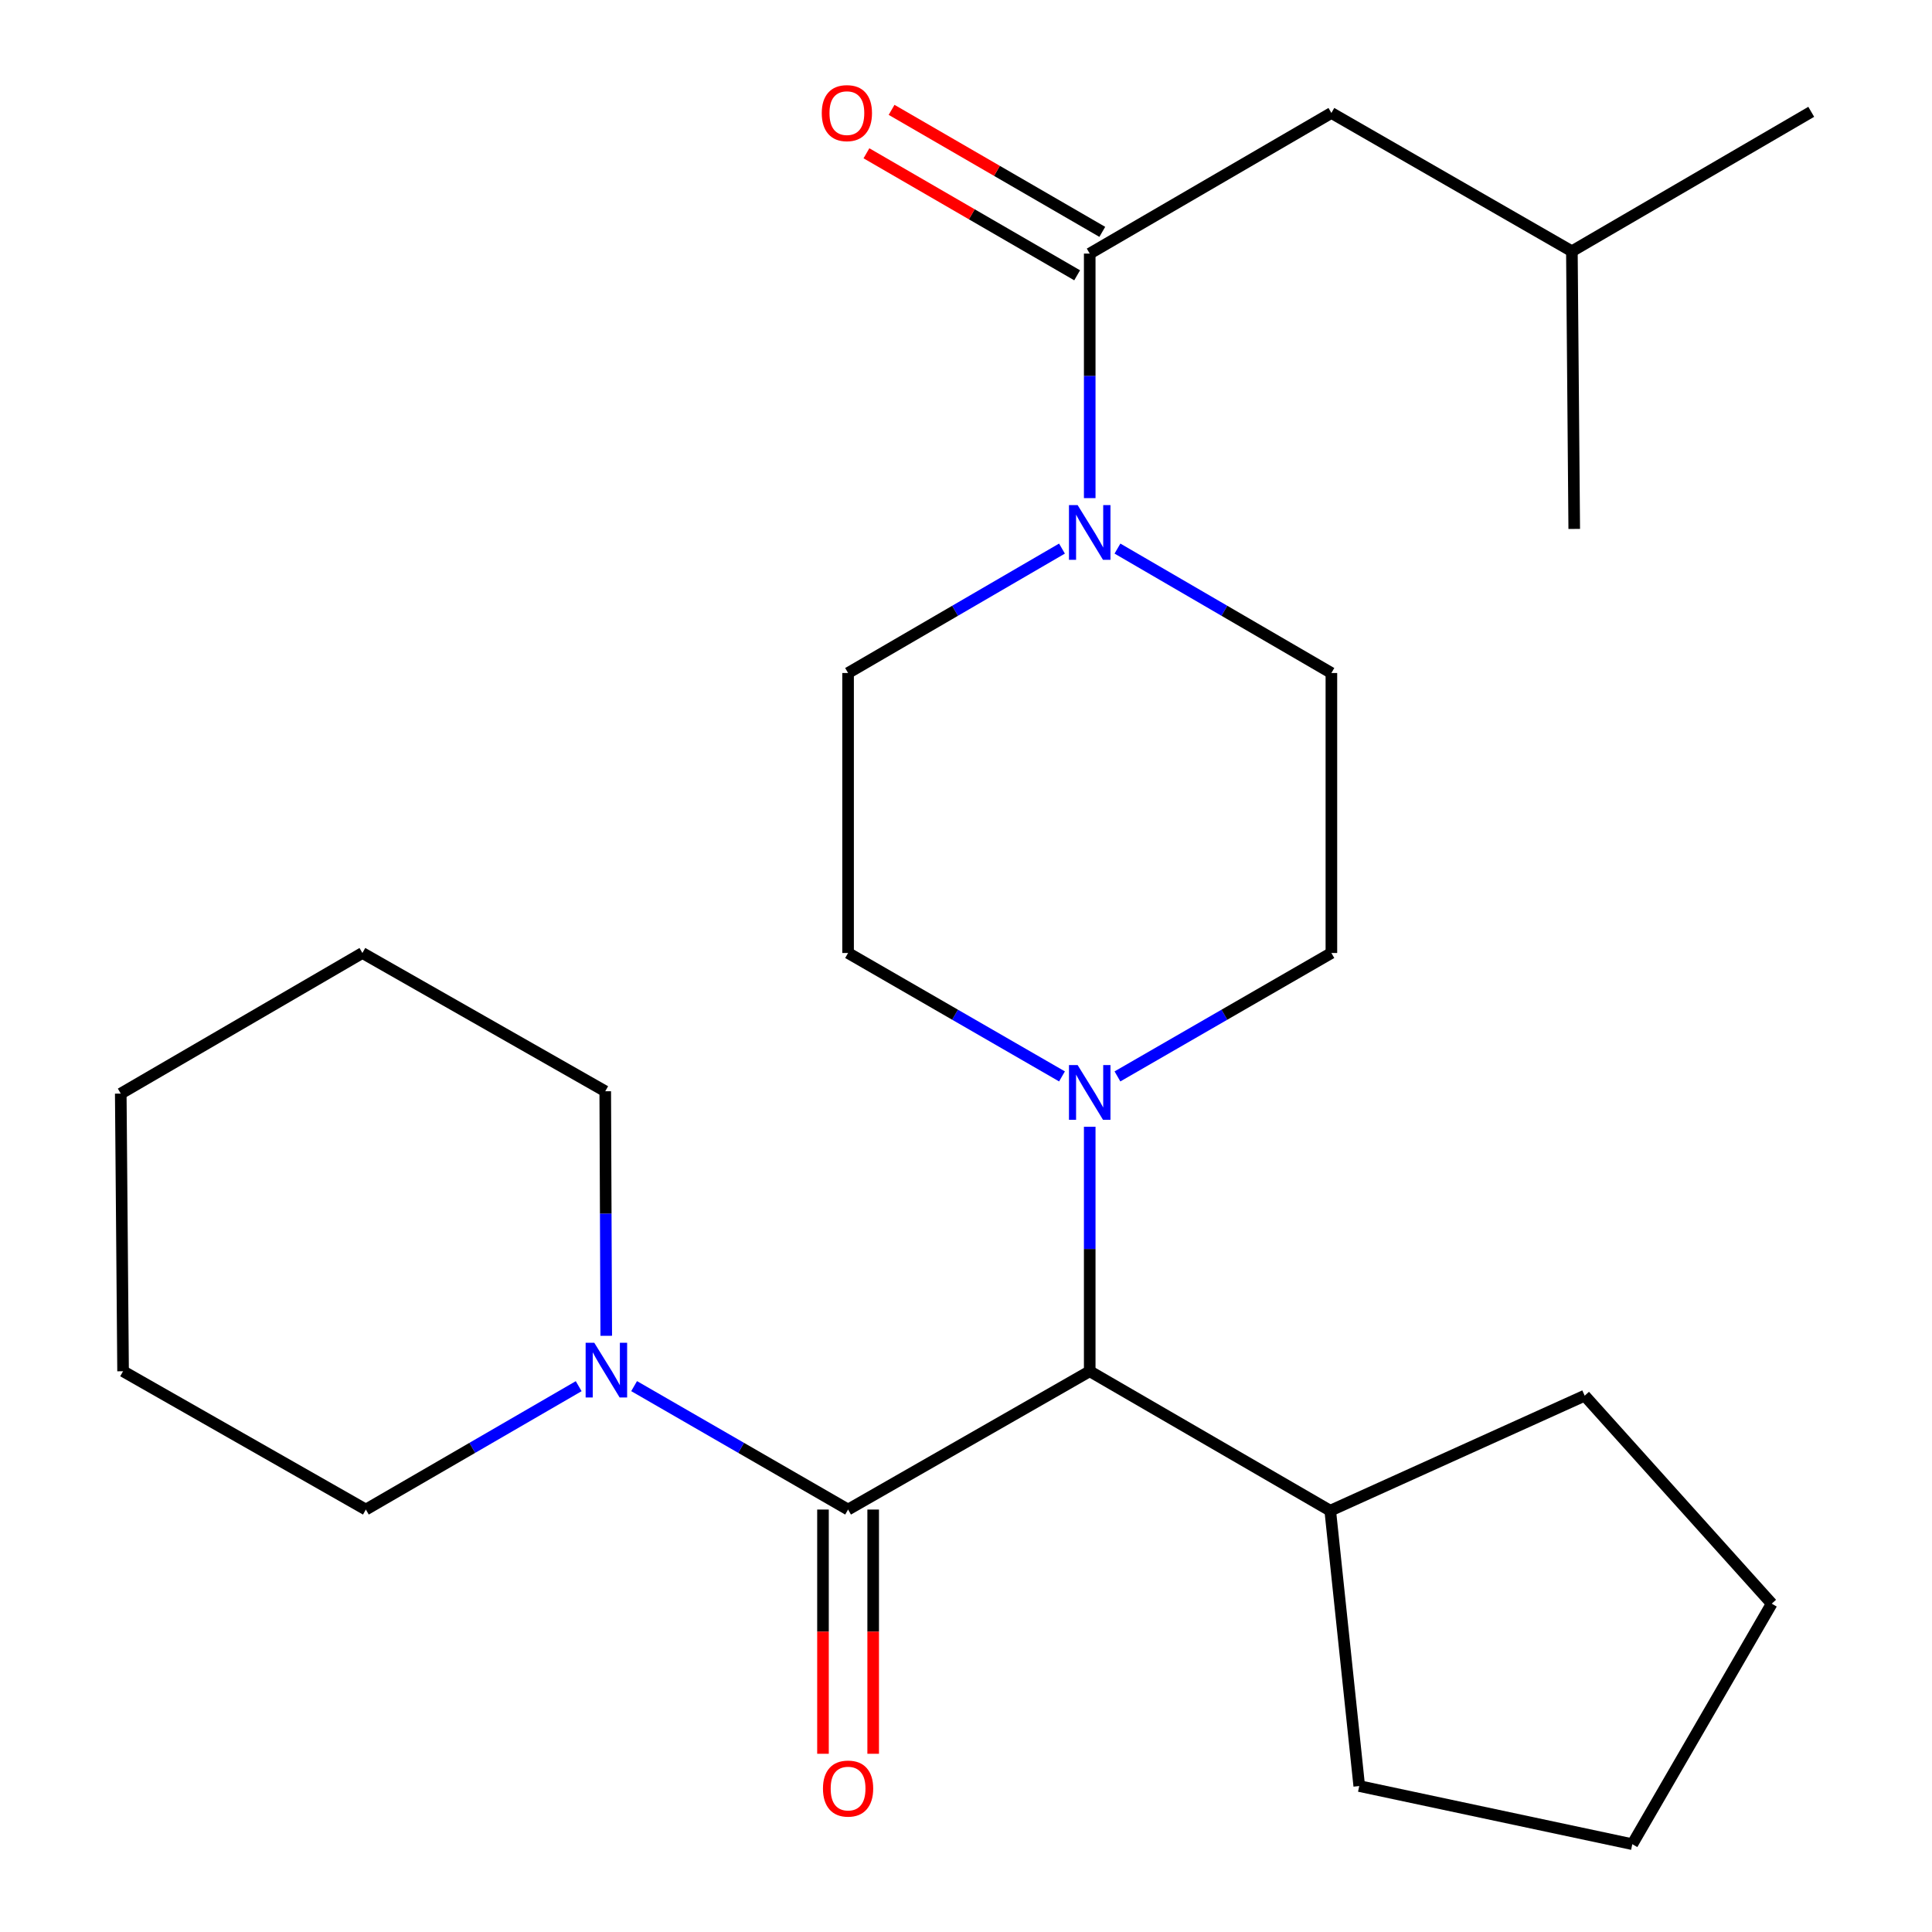 <?xml version='1.0' encoding='iso-8859-1'?>
<svg version='1.1' baseProfile='full'
              xmlns='http://www.w3.org/2000/svg'
                      xmlns:rdkit='http://www.rdkit.org/xml'
                      xmlns:xlink='http://www.w3.org/1999/xlink'
                  xml:space='preserve'
width='1000px' height='1000px' viewBox='0 0 1000 1000'>
<!-- END OF HEADER -->
<rect style='opacity:1.0;fill:#FFFFFF;stroke:none' width='1000' height='1000' x='0' y='0'> </rect>
<path class='bond-3' d='M 438.965,781.34 L 383.589,749.398' style='fill:none;fill-rule:evenodd;stroke:#000000;stroke-width:6px;stroke-linecap:butt;stroke-linejoin:miter;stroke-opacity:1' />
<path class='bond-3' d='M 383.589,749.398 L 328.214,717.455' style='fill:none;fill-rule:evenodd;stroke:#0000FF;stroke-width:6px;stroke-linecap:butt;stroke-linejoin:miter;stroke-opacity:1' />
<path class='bond-4' d='M 438.965,781.34 L 564.037,709.755' style='fill:none;fill-rule:evenodd;stroke:#000000;stroke-width:6px;stroke-linecap:butt;stroke-linejoin:miter;stroke-opacity:1' />
<path class='bond-5' d='M 425.975,781.34 L 425.975,844.546' style='fill:none;fill-rule:evenodd;stroke:#000000;stroke-width:6px;stroke-linecap:butt;stroke-linejoin:miter;stroke-opacity:1' />
<path class='bond-5' d='M 425.975,844.546 L 425.975,907.752' style='fill:none;fill-rule:evenodd;stroke:#FF0000;stroke-width:6px;stroke-linecap:butt;stroke-linejoin:miter;stroke-opacity:1' />
<path class='bond-5' d='M 451.954,781.34 L 451.954,844.546' style='fill:none;fill-rule:evenodd;stroke:#000000;stroke-width:6px;stroke-linecap:butt;stroke-linejoin:miter;stroke-opacity:1' />
<path class='bond-5' d='M 451.954,844.546 L 451.954,907.752' style='fill:none;fill-rule:evenodd;stroke:#FF0000;stroke-width:6px;stroke-linecap:butt;stroke-linejoin:miter;stroke-opacity:1' />
<path class='bond-0' d='M 578.395,283.945 L 633.76,316.147' style='fill:none;fill-rule:evenodd;stroke:#0000FF;stroke-width:6px;stroke-linecap:butt;stroke-linejoin:miter;stroke-opacity:1' />
<path class='bond-0' d='M 633.76,316.147 L 689.124,348.348' style='fill:none;fill-rule:evenodd;stroke:#000000;stroke-width:6px;stroke-linecap:butt;stroke-linejoin:miter;stroke-opacity:1' />
<path class='bond-1' d='M 564.037,257.825 L 564.037,194.54' style='fill:none;fill-rule:evenodd;stroke:#0000FF;stroke-width:6px;stroke-linecap:butt;stroke-linejoin:miter;stroke-opacity:1' />
<path class='bond-1' d='M 564.037,194.54 L 564.037,131.254' style='fill:none;fill-rule:evenodd;stroke:#000000;stroke-width:6px;stroke-linecap:butt;stroke-linejoin:miter;stroke-opacity:1' />
<path class='bond-25' d='M 549.68,283.946 L 494.322,316.147' style='fill:none;fill-rule:evenodd;stroke:#0000FF;stroke-width:6px;stroke-linecap:butt;stroke-linejoin:miter;stroke-opacity:1' />
<path class='bond-25' d='M 494.322,316.147 L 438.965,348.348' style='fill:none;fill-rule:evenodd;stroke:#000000;stroke-width:6px;stroke-linecap:butt;stroke-linejoin:miter;stroke-opacity:1' />
<path class='bond-10' d='M 564.037,131.254 L 689.124,58.47' style='fill:none;fill-rule:evenodd;stroke:#000000;stroke-width:6px;stroke-linecap:butt;stroke-linejoin:miter;stroke-opacity:1' />
<path class='bond-11' d='M 570.546,120.013 L 516.015,88.436' style='fill:none;fill-rule:evenodd;stroke:#000000;stroke-width:6px;stroke-linecap:butt;stroke-linejoin:miter;stroke-opacity:1' />
<path class='bond-11' d='M 516.015,88.436 L 461.484,56.86' style='fill:none;fill-rule:evenodd;stroke:#FF0000;stroke-width:6px;stroke-linecap:butt;stroke-linejoin:miter;stroke-opacity:1' />
<path class='bond-11' d='M 557.528,142.494 L 502.997,110.918' style='fill:none;fill-rule:evenodd;stroke:#000000;stroke-width:6px;stroke-linecap:butt;stroke-linejoin:miter;stroke-opacity:1' />
<path class='bond-11' d='M 502.997,110.918 L 448.466,79.341' style='fill:none;fill-rule:evenodd;stroke:#FF0000;stroke-width:6px;stroke-linecap:butt;stroke-linejoin:miter;stroke-opacity:1' />
<path class='bond-2' d='M 564.037,583.197 L 564.037,646.476' style='fill:none;fill-rule:evenodd;stroke:#0000FF;stroke-width:6px;stroke-linecap:butt;stroke-linejoin:miter;stroke-opacity:1' />
<path class='bond-2' d='M 564.037,646.476 L 564.037,709.755' style='fill:none;fill-rule:evenodd;stroke:#000000;stroke-width:6px;stroke-linecap:butt;stroke-linejoin:miter;stroke-opacity:1' />
<path class='bond-8' d='M 578.388,557.15 L 633.756,525.208' style='fill:none;fill-rule:evenodd;stroke:#0000FF;stroke-width:6px;stroke-linecap:butt;stroke-linejoin:miter;stroke-opacity:1' />
<path class='bond-8' d='M 633.756,525.208 L 689.124,493.266' style='fill:none;fill-rule:evenodd;stroke:#000000;stroke-width:6px;stroke-linecap:butt;stroke-linejoin:miter;stroke-opacity:1' />
<path class='bond-9' d='M 549.687,557.149 L 494.326,525.208' style='fill:none;fill-rule:evenodd;stroke:#0000FF;stroke-width:6px;stroke-linecap:butt;stroke-linejoin:miter;stroke-opacity:1' />
<path class='bond-9' d='M 494.326,525.208 L 438.965,493.266' style='fill:none;fill-rule:evenodd;stroke:#000000;stroke-width:6px;stroke-linecap:butt;stroke-linejoin:miter;stroke-opacity:1' />
<path class='bond-13' d='M 313.79,691.409 L 313.531,628.123' style='fill:none;fill-rule:evenodd;stroke:#0000FF;stroke-width:6px;stroke-linecap:butt;stroke-linejoin:miter;stroke-opacity:1' />
<path class='bond-13' d='M 313.531,628.123 L 313.271,564.837' style='fill:none;fill-rule:evenodd;stroke:#000000;stroke-width:6px;stroke-linecap:butt;stroke-linejoin:miter;stroke-opacity:1' />
<path class='bond-14' d='M 299.526,717.488 L 244.447,749.414' style='fill:none;fill-rule:evenodd;stroke:#0000FF;stroke-width:6px;stroke-linecap:butt;stroke-linejoin:miter;stroke-opacity:1' />
<path class='bond-14' d='M 244.447,749.414 L 189.368,781.34' style='fill:none;fill-rule:evenodd;stroke:#000000;stroke-width:6px;stroke-linecap:butt;stroke-linejoin:miter;stroke-opacity:1' />
<path class='bond-12' d='M 564.037,709.755 L 688.533,781.932' style='fill:none;fill-rule:evenodd;stroke:#000000;stroke-width:6px;stroke-linecap:butt;stroke-linejoin:miter;stroke-opacity:1' />
<path class='bond-6' d='M 438.965,348.348 L 438.965,493.266' style='fill:none;fill-rule:evenodd;stroke:#000000;stroke-width:6px;stroke-linecap:butt;stroke-linejoin:miter;stroke-opacity:1' />
<path class='bond-7' d='M 689.124,348.348 L 689.124,493.266' style='fill:none;fill-rule:evenodd;stroke:#000000;stroke-width:6px;stroke-linecap:butt;stroke-linejoin:miter;stroke-opacity:1' />
<path class='bond-15' d='M 689.124,58.47 L 813.605,130.056' style='fill:none;fill-rule:evenodd;stroke:#000000;stroke-width:6px;stroke-linecap:butt;stroke-linejoin:miter;stroke-opacity:1' />
<path class='bond-16' d='M 688.533,781.932 L 703.543,924.454' style='fill:none;fill-rule:evenodd;stroke:#000000;stroke-width:6px;stroke-linecap:butt;stroke-linejoin:miter;stroke-opacity:1' />
<path class='bond-17' d='M 688.533,781.932 L 820.23,722.397' style='fill:none;fill-rule:evenodd;stroke:#000000;stroke-width:6px;stroke-linecap:butt;stroke-linejoin:miter;stroke-opacity:1' />
<path class='bond-20' d='M 313.271,564.837 L 187.578,493.266' style='fill:none;fill-rule:evenodd;stroke:#000000;stroke-width:6px;stroke-linecap:butt;stroke-linejoin:miter;stroke-opacity:1' />
<path class='bond-21' d='M 189.368,781.34 L 63.703,709.755' style='fill:none;fill-rule:evenodd;stroke:#000000;stroke-width:6px;stroke-linecap:butt;stroke-linejoin:miter;stroke-opacity:1' />
<path class='bond-18' d='M 813.605,130.056 L 937.495,57.879' style='fill:none;fill-rule:evenodd;stroke:#000000;stroke-width:6px;stroke-linecap:butt;stroke-linejoin:miter;stroke-opacity:1' />
<path class='bond-19' d='M 813.605,130.056 L 814.818,273.775' style='fill:none;fill-rule:evenodd;stroke:#000000;stroke-width:6px;stroke-linecap:butt;stroke-linejoin:miter;stroke-opacity:1' />
<path class='bond-22' d='M 703.543,924.454 L 844.881,954.545' style='fill:none;fill-rule:evenodd;stroke:#000000;stroke-width:6px;stroke-linecap:butt;stroke-linejoin:miter;stroke-opacity:1' />
<path class='bond-23' d='M 820.23,722.397 L 917.044,830.05' style='fill:none;fill-rule:evenodd;stroke:#000000;stroke-width:6px;stroke-linecap:butt;stroke-linejoin:miter;stroke-opacity:1' />
<path class='bond-24' d='M 187.578,493.266 L 62.505,566.049' style='fill:none;fill-rule:evenodd;stroke:#000000;stroke-width:6px;stroke-linecap:butt;stroke-linejoin:miter;stroke-opacity:1' />
<path class='bond-27' d='M 63.703,709.755 L 62.505,566.049' style='fill:none;fill-rule:evenodd;stroke:#000000;stroke-width:6px;stroke-linecap:butt;stroke-linejoin:miter;stroke-opacity:1' />
<path class='bond-26' d='M 844.881,954.545 L 917.044,830.05' style='fill:none;fill-rule:evenodd;stroke:#000000;stroke-width:6px;stroke-linecap:butt;stroke-linejoin:miter;stroke-opacity:1' />
<path  class='atom-1' d='M 557.777 261.434
L 567.057 276.434
Q 567.977 277.914, 569.457 280.594
Q 570.937 283.274, 571.017 283.434
L 571.017 261.434
L 574.777 261.434
L 574.777 289.754
L 570.897 289.754
L 560.937 273.354
Q 559.777 271.434, 558.537 269.234
Q 557.337 267.034, 556.977 266.354
L 556.977 289.754
L 553.297 289.754
L 553.297 261.434
L 557.777 261.434
' fill='#0000FF'/>
<path  class='atom-3' d='M 557.777 551.269
L 567.057 566.269
Q 567.977 567.749, 569.457 570.429
Q 570.937 573.109, 571.017 573.269
L 571.017 551.269
L 574.777 551.269
L 574.777 579.589
L 570.897 579.589
L 560.937 563.189
Q 559.777 561.269, 558.537 559.069
Q 557.337 556.869, 556.977 556.189
L 556.977 579.589
L 553.297 579.589
L 553.297 551.269
L 557.777 551.269
' fill='#0000FF'/>
<path  class='atom-4' d='M 307.603 695.017
L 316.883 710.017
Q 317.803 711.497, 319.283 714.177
Q 320.763 716.857, 320.843 717.017
L 320.843 695.017
L 324.603 695.017
L 324.603 723.337
L 320.723 723.337
L 310.763 706.937
Q 309.603 705.017, 308.363 702.817
Q 307.163 700.617, 306.803 699.937
L 306.803 723.337
L 303.123 723.337
L 303.123 695.017
L 307.603 695.017
' fill='#0000FF'/>
<path  class='atom-6' d='M 425.965 925.76
Q 425.965 918.96, 429.325 915.16
Q 432.685 911.36, 438.965 911.36
Q 445.245 911.36, 448.605 915.16
Q 451.965 918.96, 451.965 925.76
Q 451.965 932.64, 448.565 936.56
Q 445.165 940.44, 438.965 940.44
Q 432.725 940.44, 429.325 936.56
Q 425.965 932.68, 425.965 925.76
M 438.965 937.24
Q 443.285 937.24, 445.605 934.36
Q 447.965 931.44, 447.965 925.76
Q 447.965 920.2, 445.605 917.4
Q 443.285 914.56, 438.965 914.56
Q 434.645 914.56, 432.285 917.36
Q 429.965 920.16, 429.965 925.76
Q 429.965 931.48, 432.285 934.36
Q 434.645 937.24, 438.965 937.24
' fill='#FF0000'/>
<path  class='atom-12' d='M 425.344 58.55
Q 425.344 51.75, 428.704 47.95
Q 432.064 44.15, 438.344 44.15
Q 444.624 44.15, 447.984 47.95
Q 451.344 51.75, 451.344 58.55
Q 451.344 65.43, 447.944 69.35
Q 444.544 73.23, 438.344 73.23
Q 432.104 73.23, 428.704 69.35
Q 425.344 65.47, 425.344 58.55
M 438.344 70.03
Q 442.664 70.03, 444.984 67.15
Q 447.344 64.23, 447.344 58.55
Q 447.344 52.99, 444.984 50.19
Q 442.664 47.35, 438.344 47.35
Q 434.024 47.35, 431.664 50.15
Q 429.344 52.95, 429.344 58.55
Q 429.344 64.27, 431.664 67.15
Q 434.024 70.03, 438.344 70.03
' fill='#FF0000'/>
</svg>
